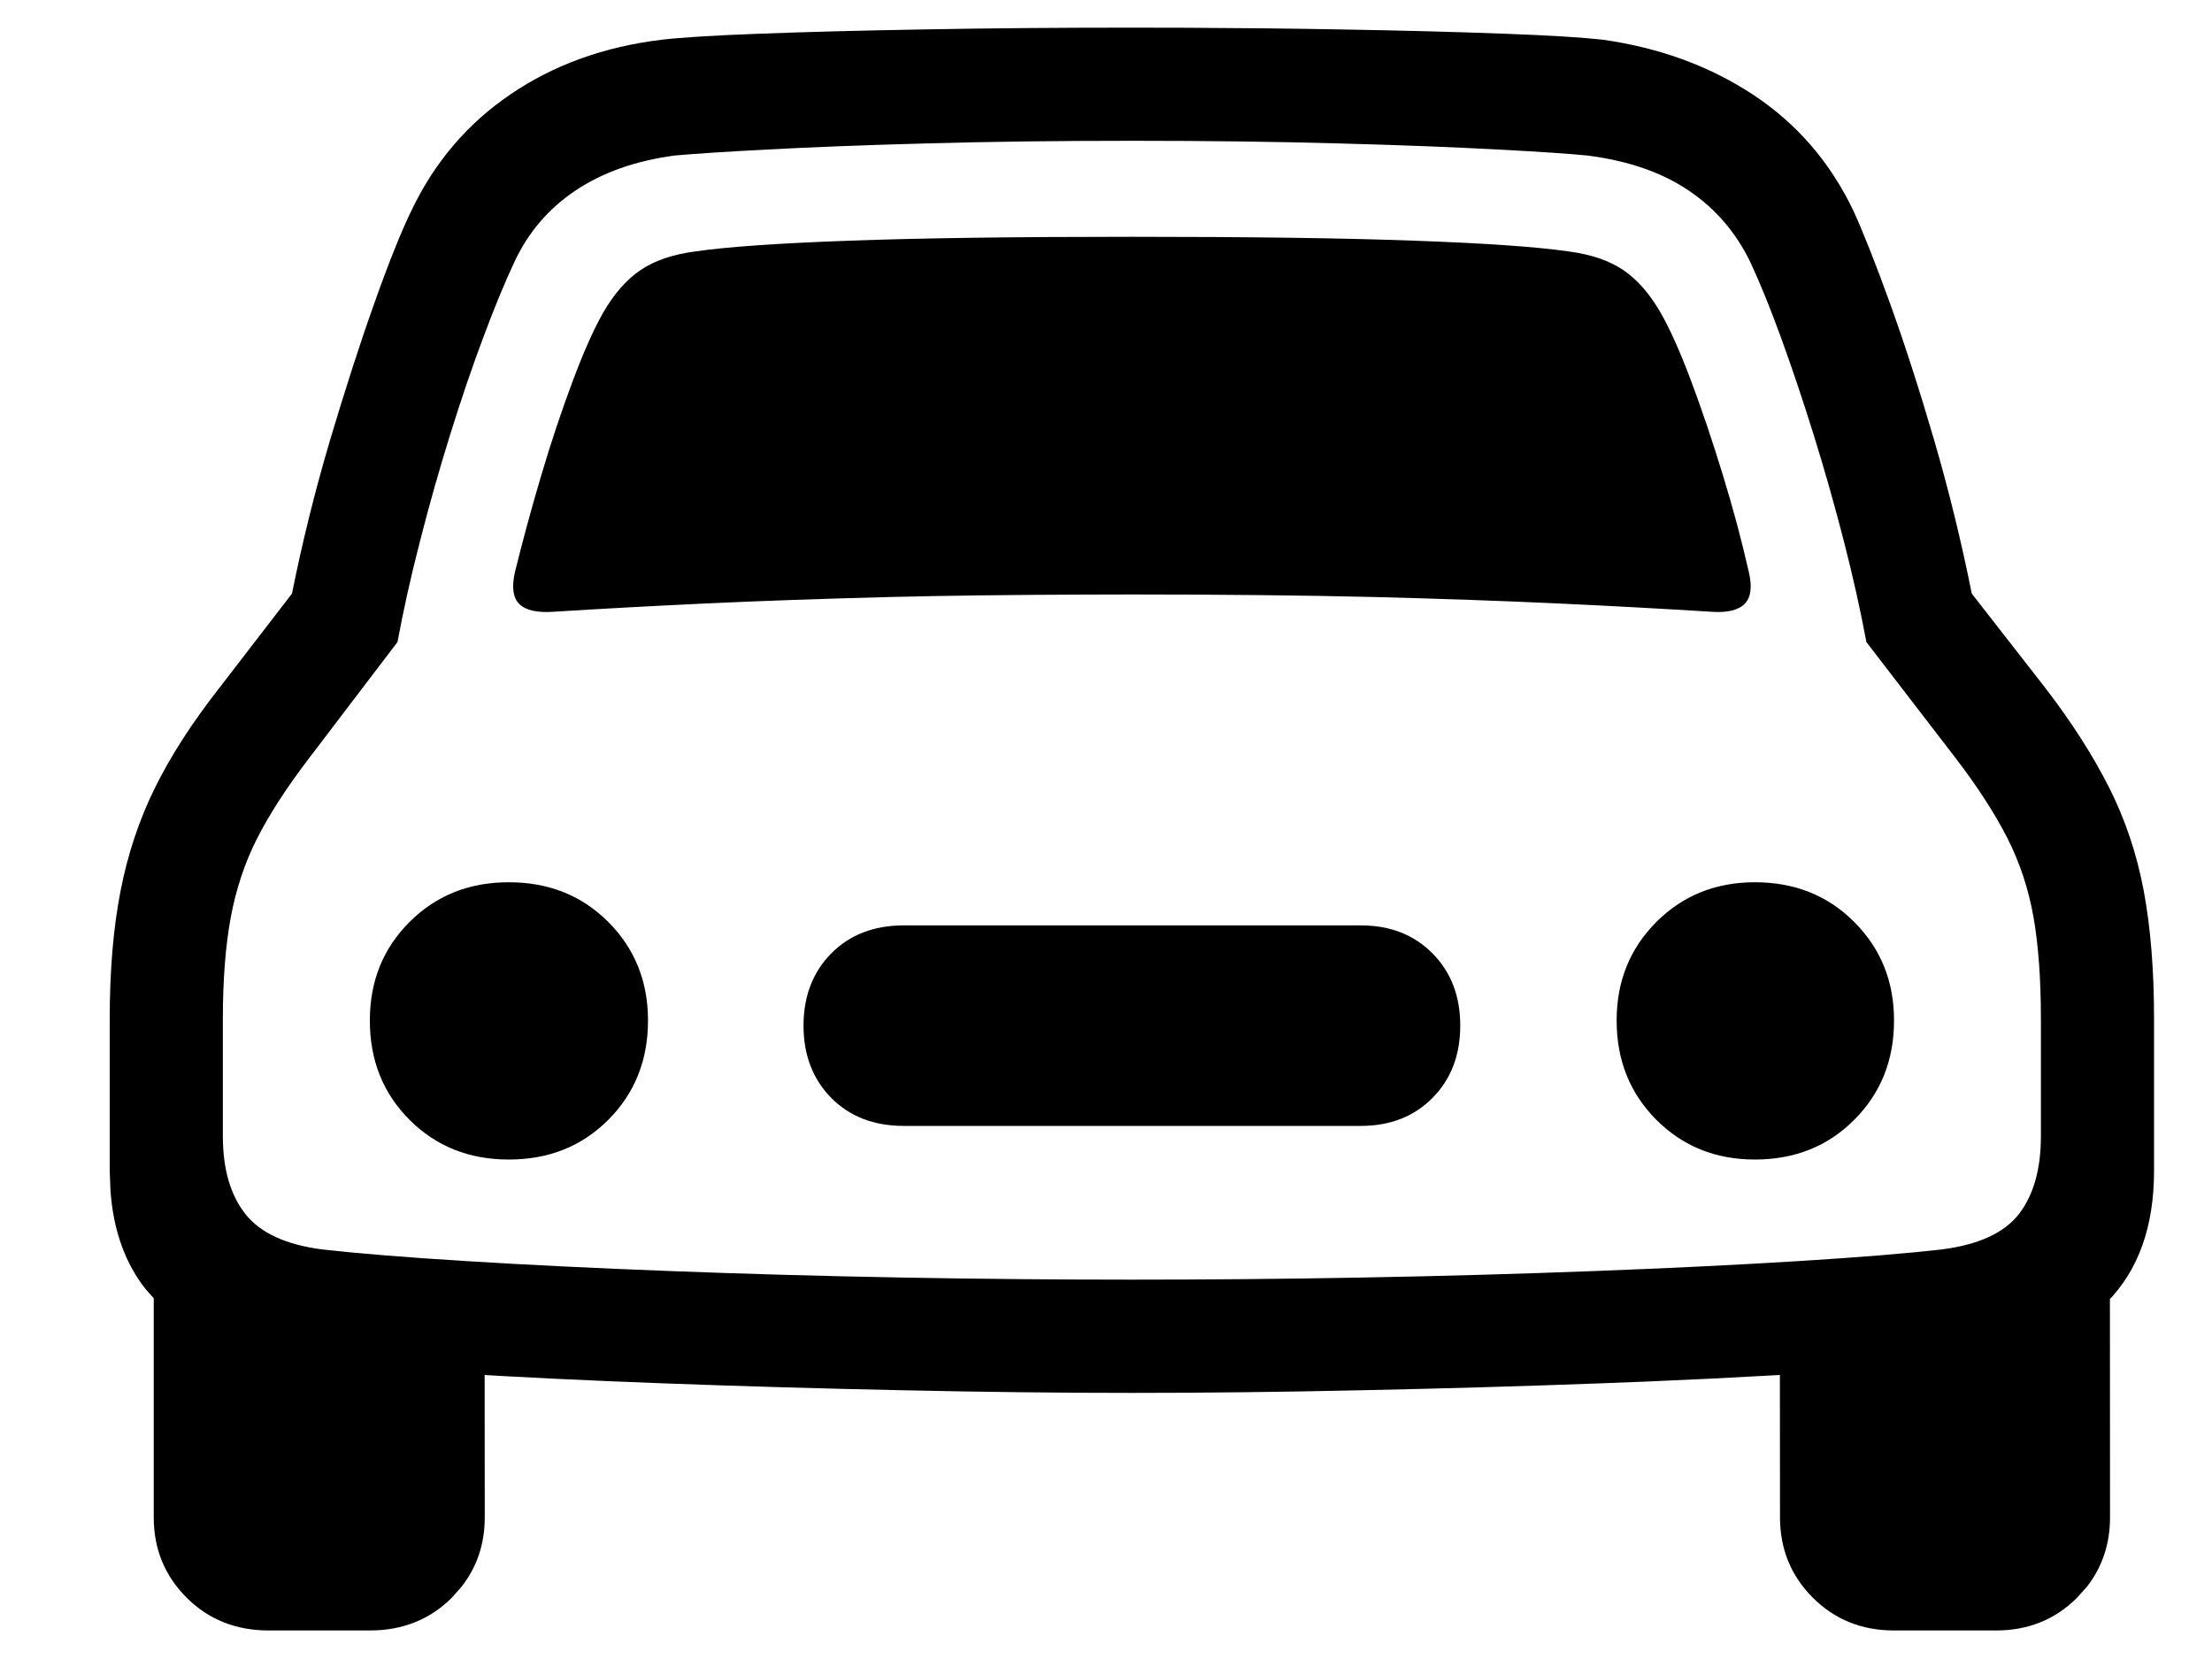 <?xml version="1.0" encoding="UTF-8"?><svg version="1.1" width="20px" height="15px" viewBox="0 0 20.0 15.0" xmlns="http://www.w3.org/2000/svg" xmlns:xlink="http://www.w3.org/1999/xlink"><defs><clipPath id="i0"><path d="M1280,0 L1280,6148 L0,6148 L0,0 L1280,0 Z"></path></clipPath><clipPath id="i1"><path d="M9.738,0.001 C10.224,0.003 10.686,0.008 11.121,0.016 C11.702,0.026 12.199,0.039 12.613,0.055 C13.027,0.07 13.323,0.089 13.5,0.109 C14.016,0.182 14.47,0.349 14.863,0.609 C15.257,0.87 15.557,1.219 15.766,1.656 C15.854,1.849 15.965,2.129 16.098,2.496 C16.23,2.863 16.363,3.275 16.496,3.73 C16.629,4.186 16.742,4.648 16.836,5.117 L17.5,5.969 C17.74,6.281 17.932,6.582 18.078,6.871 C18.224,7.16 18.328,7.471 18.391,7.805 C18.453,8.138 18.484,8.523 18.484,8.961 L18.484,10.336 C18.484,10.841 18.342,11.237 18.059,11.523 L18.085,11.492 L18.086,13.469 C18.086,13.707 18.017,13.915 17.88,14.093 L17.789,14.195 C17.591,14.393 17.346,14.492 17.055,14.492 L16.133,14.492 C15.841,14.492 15.596,14.393 15.398,14.195 C15.201,13.997 15.102,13.755 15.102,13.469 L15.101,12.182 L15.044,12.185 C14.678,12.206 14.291,12.225 13.884,12.242 L13.469,12.258 C12.766,12.284 12.049,12.305 11.32,12.32 C10.591,12.336 9.898,12.344 9.242,12.344 C8.586,12.344 7.893,12.336 7.164,12.32 C6.435,12.305 5.719,12.284 5.016,12.258 C4.312,12.232 3.668,12.201 3.082,12.164 L3.39,12.182 L3.391,13.469 C3.391,13.707 3.322,13.915 3.184,14.093 L3.094,14.195 C2.896,14.393 2.648,14.492 2.352,14.492 L1.438,14.492 C1.141,14.492 0.893,14.393 0.695,14.195 C0.497,13.997 0.398,13.755 0.398,13.469 L0.398,11.488 L0.329,11.411 C0.141,11.176 0.034,10.879 0.007,10.52 L0,10.336 L0,8.961 C0,8.523 0.033,8.138 0.098,7.805 C0.163,7.471 0.267,7.16 0.41,6.871 C0.553,6.582 0.747,6.281 0.992,5.969 L1.648,5.117 C1.742,4.648 1.857,4.186 1.992,3.73 C2.128,3.275 2.26,2.863 2.391,2.496 C2.521,2.129 2.633,1.849 2.727,1.656 C2.935,1.219 3.234,0.867 3.625,0.602 C4.016,0.336 4.471,0.172 4.992,0.109 C5.164,0.089 5.457,0.07 5.871,0.055 C6.285,0.039 6.783,0.026 7.363,0.016 C7.944,0.005 8.57,0 9.242,0 Z M9.242,1.023 C8.56,1.023 7.938,1.031 7.375,1.047 C6.812,1.062 6.336,1.081 5.945,1.102 C5.555,1.122 5.276,1.141 5.109,1.156 C4.755,1.203 4.456,1.309 4.211,1.473 C3.966,1.637 3.781,1.854 3.656,2.125 C3.573,2.302 3.48,2.526 3.379,2.797 C3.277,3.068 3.177,3.362 3.078,3.68 C2.979,3.997 2.888,4.319 2.805,4.645 C2.721,4.97 2.654,5.273 2.602,5.555 L1.805,6.602 C1.602,6.867 1.444,7.111 1.332,7.332 C1.22,7.553 1.141,7.792 1.094,8.047 C1.047,8.302 1.023,8.607 1.023,8.961 L1.023,10.023 C1.023,10.32 1.091,10.555 1.227,10.727 C1.362,10.898 1.594,11.005 1.922,11.047 C2.24,11.083 2.672,11.118 3.219,11.152 C3.766,11.186 4.379,11.216 5.059,11.242 C5.738,11.268 6.44,11.288 7.164,11.301 C7.888,11.314 8.581,11.32 9.242,11.32 C9.909,11.32 10.603,11.314 11.324,11.301 C12.046,11.288 12.747,11.268 13.43,11.242 C14.112,11.216 14.727,11.186 15.273,11.152 C15.82,11.118 16.25,11.083 16.562,11.047 C16.896,11.005 17.129,10.898 17.262,10.727 C17.395,10.555 17.461,10.32 17.461,10.023 L17.461,8.961 C17.461,8.607 17.439,8.302 17.395,8.047 C17.35,7.792 17.272,7.553 17.16,7.332 C17.048,7.111 16.891,6.867 16.688,6.602 L15.883,5.555 C15.831,5.273 15.763,4.97 15.68,4.645 C15.596,4.319 15.505,3.997 15.406,3.68 C15.307,3.362 15.208,3.068 15.109,2.797 C15.01,2.526 14.919,2.302 14.836,2.125 C14.706,1.854 14.52,1.637 14.277,1.473 C14.035,1.309 13.729,1.203 13.359,1.156 C13.208,1.141 12.939,1.122 12.551,1.102 C12.163,1.081 11.686,1.062 11.121,1.047 C10.556,1.031 9.93,1.023 9.242,1.023 Z M3.609,7.727 C3.969,7.727 4.268,7.846 4.508,8.086 C4.747,8.326 4.867,8.622 4.867,8.977 C4.867,9.336 4.747,9.635 4.508,9.875 C4.268,10.115 3.969,10.234 3.609,10.234 C3.25,10.234 2.951,10.115 2.711,9.875 C2.471,9.635 2.352,9.336 2.352,8.977 C2.352,8.622 2.471,8.326 2.711,8.086 C2.951,7.846 3.25,7.727 3.609,7.727 Z M14.875,7.727 C15.234,7.727 15.534,7.846 15.773,8.086 C16.013,8.326 16.133,8.622 16.133,8.977 C16.133,9.336 16.013,9.635 15.773,9.875 C15.534,10.115 15.234,10.234 14.875,10.234 C14.521,10.234 14.224,10.115 13.984,9.875 C13.745,9.635 13.625,9.336 13.625,8.977 C13.625,8.622 13.745,8.326 13.984,8.086 C14.224,7.846 14.521,7.727 14.875,7.727 Z M11.312,8.117 C11.578,8.117 11.794,8.202 11.961,8.371 C12.128,8.54 12.211,8.758 12.211,9.023 C12.211,9.289 12.128,9.507 11.961,9.676 C11.794,9.845 11.578,9.93 11.312,9.93 L7.18,9.93 C6.909,9.93 6.69,9.845 6.523,9.676 C6.357,9.507 6.273,9.289 6.273,9.023 C6.273,8.758 6.357,8.54 6.523,8.371 C6.69,8.202 6.909,8.117 7.18,8.117 Z M9.242,1.891 C10.289,1.891 11.138,1.902 11.789,1.926 C12.44,1.949 12.906,1.982 13.188,2.023 C13.391,2.049 13.556,2.105 13.684,2.191 C13.811,2.277 13.924,2.406 14.023,2.578 C14.107,2.724 14.198,2.928 14.297,3.191 C14.396,3.454 14.492,3.74 14.586,4.047 C14.68,4.354 14.758,4.646 14.82,4.922 C14.852,5.057 14.839,5.154 14.781,5.211 C14.724,5.268 14.622,5.292 14.477,5.281 C14.06,5.255 13.605,5.23 13.113,5.207 C12.621,5.184 12.061,5.164 11.434,5.148 C10.806,5.133 10.076,5.125 9.242,5.125 L8.834,5.126 C8.168,5.128 7.574,5.135 7.051,5.148 C6.423,5.164 5.865,5.184 5.375,5.207 C4.885,5.23 4.432,5.255 4.016,5.281 C3.865,5.292 3.76,5.268 3.703,5.211 C3.646,5.154 3.633,5.057 3.664,4.922 C3.732,4.646 3.811,4.354 3.902,4.047 C3.993,3.74 4.089,3.454 4.188,3.191 C4.286,2.928 4.378,2.724 4.461,2.578 C4.56,2.406 4.673,2.277 4.801,2.191 C4.928,2.105 5.094,2.049 5.297,2.023 C5.578,1.982 6.044,1.949 6.695,1.926 C7.346,1.902 8.195,1.891 9.242,1.891 Z"></path></clipPath></defs><g transform="translate(-233.0 -2506.0)"><g clip-path="url(#i0)"><g transform="translate(233.992 2506.25)"><g clip-path="url(#i1)"><polygon points="0,0 18.484,0 18.484,14.492 0,14.492 0,0" stroke="none" fill="#000000"></polygon></g></g></g></g></svg>